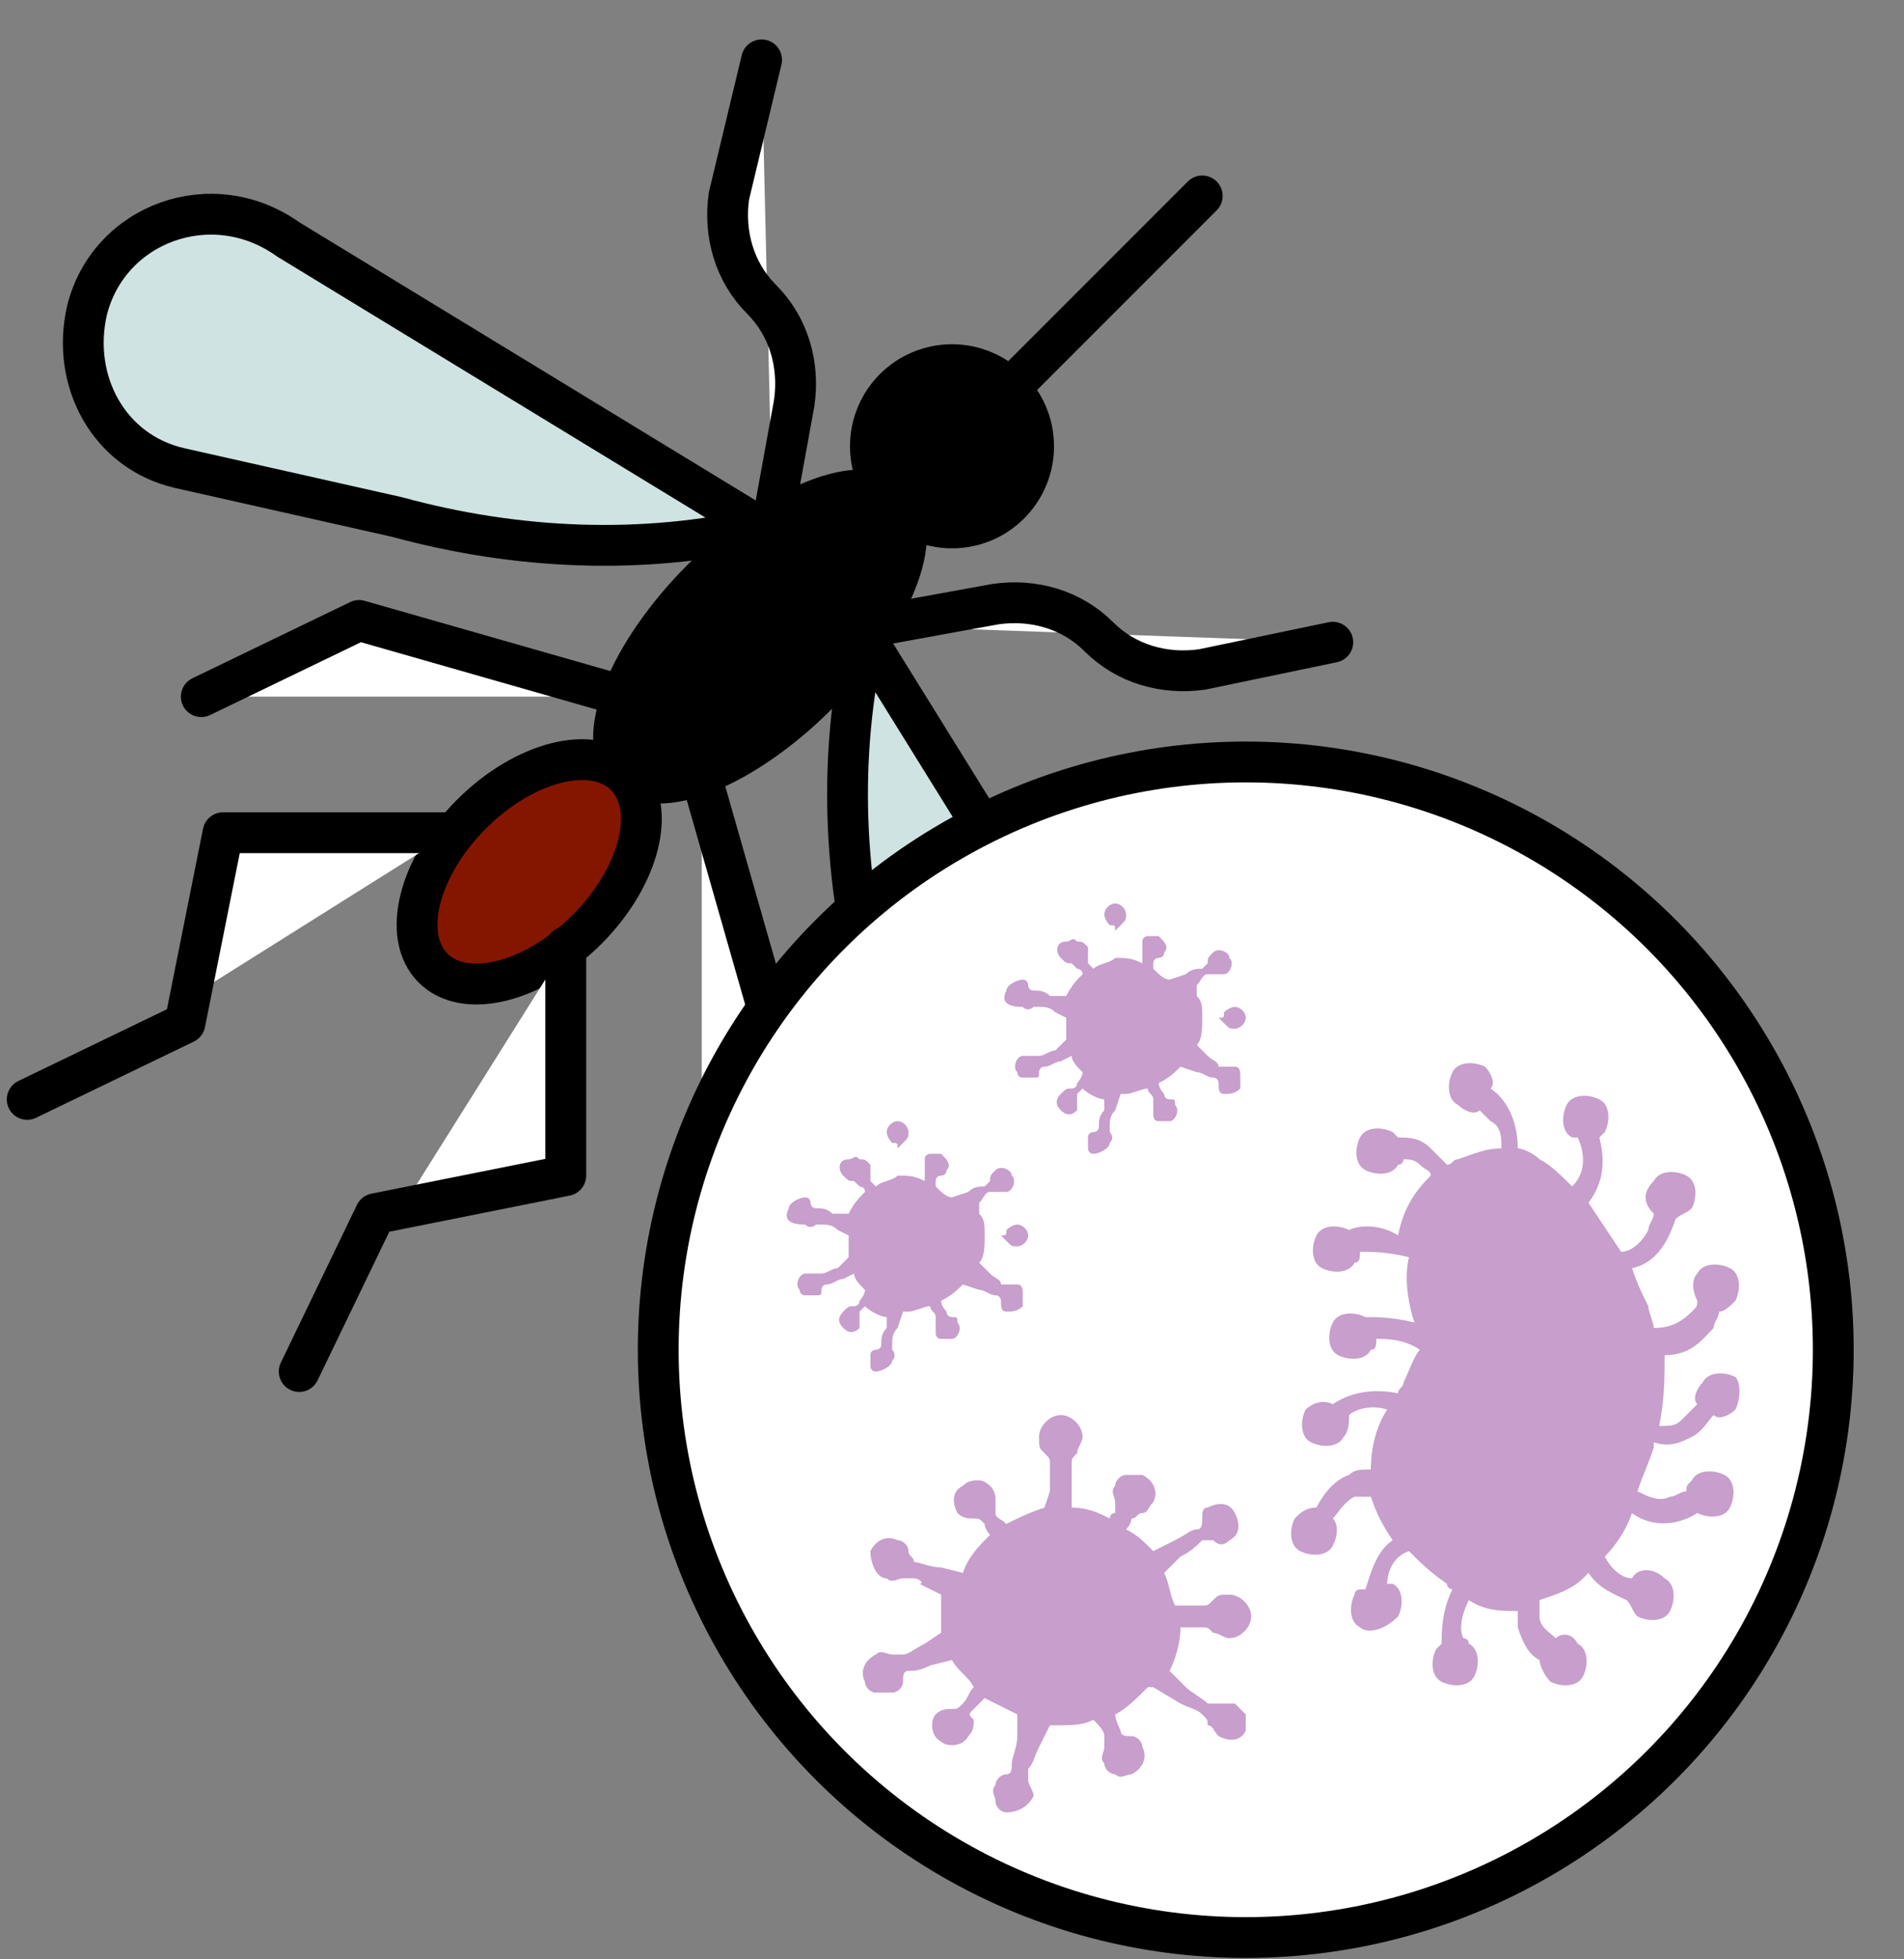 <?xml version="1.0" encoding="UTF-8"?>
<svg width="35px" height="36px" viewBox="0 0 35 36" version="1.1" xmlns="http://www.w3.org/2000/svg" xmlns:xlink="http://www.w3.org/1999/xlink">
    <rect x="0" y="0" width="35" height="36" fill="#808080" stroke="none"/>
    <title>_iconos_combatir enfermedades</title>
    <g id="Page-1" stroke="none" stroke-width="1" fill="none" fill-rule="evenodd">
        <g id="_iconos_combatir-enfermedades" transform="translate(0.5, 1.1)" fill-rule="nonzero">
            <g id="Group" transform="translate(0, -0)" stroke="#000000" stroke-linecap="round" stroke-linejoin="round">
                <circle id="Oval" stroke-width="0.75" fill="#000000" cx="17" cy="7.1" r="1.5"></circle>
                <ellipse id="Oval" stroke-width="0.75" fill="#000000" transform="translate(13.471, 10.596) rotate(-45) translate(-13.471, -10.596) " cx="13.471" cy="10.596" rx="3.5" ry="1.5"></ellipse>
                <ellipse id="Oval" stroke-width="0.75" fill="#841600" transform="translate(9.228, 14.919) rotate(-45) translate(-9.228, -14.919) " cx="9.228" cy="14.919" rx="2.5" ry="1.5"></ellipse>
                <line x1="18.1" y1="6" x2="21.6" y2="2.5" id="Path" stroke-width="0.75" fill="#FFFFFF"></line>
                <path d="M4.8,3.3 C3.4,2.3 1.5,3 1.1,4.6 L1.1,4.6 C0.8,5.9 1.5,7.2 2.8,7.5 L6.8,8.4 C9,9 11.3,9.1 13.5,8.6 L13.5,8.6 L4.8,3.3 Z" id="Path" stroke-width="0.75" fill="#CFE3E3"></path>
                <polyline id="Path" stroke-width="0.75" fill="#FFFFFF" points="11 11.7 6.1 10.3 3.2 11.7"></polyline>
                <path d="M13.7,8.5 L14.1,6.3 C14.2,5.6 14,4.9 13.5,4.4 L13.5,4.4 C13,3.9 12.8,3.2 12.9,2.5 L13.5,4.4408921e-16" id="Path" stroke-width="0.75" fill="#FFFFFF"></path>
                <polyline id="Path" stroke-width="0.75" fill="#FFFFFF" points="7.8 14.2 3.6 14.2 2.9 17.7 0 19.1"></polyline>
                <path d="M20.8,19.3 C21.8,20.7 21.1,22.6 19.4,23 L19.4,23 C18.1,23.3 16.9,22.6 16.5,21.3 L15.6,17.3 C15,15.1 14.9,12.8 15.4,10.6 L15.4,10.6 L20.8,19.3 Z" id="Path" stroke-width="0.75" fill="#CFE3E3"></path>
                <polyline id="Path" stroke-width="0.75" fill="#FFFFFF" points="12.4 13.2 13.8 18.1 12.4 20.9"></polyline>
                <path d="M15.6,10.4 L17.8,10 C18.5,9.9 19.2,10.1 19.7,10.6 L19.7,10.6 C20.2,11.1 20.9,11.3 21.6,11.2 L24,10.7" id="Path" stroke-width="0.75" fill="#FFFFFF"></path>
                <polyline id="Path" stroke-width="0.75" fill="#FFFFFF" points="9.9 16.3 9.9 20.5 6.4 21.2 5 24.1"></polyline>
            </g>
            <circle id="Oval" stroke="#000000" stroke-width="0.75" fill="#FFFFFF" cx="22.4" cy="23.7" r="10.8"></circle>
            <path d="M31.4,24.8 C31.3,24.9 31.1,25 31,24.9 C30.9,25 30.8,25.2 30.6,25.3 C30.4,25.4 30.2,25.5 29.9,25.4 C29.9,25.4 29.9,25.5 29.9,25.5 C29.8,25.8 29.7,26 29.6,26.3 C29.8,26.4 30,26.5 30.2,26.4 C30.3,26.4 30.4,26.3 30.5,26.3 C30.5,26.2 30.5,26.2 30.6,26.1 C30.7,25.9 31,25.9 31.2,26 C31.4,26.1 31.4,26.4 31.3,26.6 C31.2,26.8 30.9,26.8 30.7,26.7 C30.7,26.7 30.7,26.7 30.7,26.7 C30.4,26.9 29.9,27 29.5,26.7 C29.4,27 29.2,27.3 29,27.5 C29.1,27.7 29.3,27.9 29.5,27.9 C29.6,27.7 29.9,27.7 30.1,27.9 C30.3,28 30.3,28.3 30.2,28.5 C30.1,28.7 29.8,28.7 29.6,28.6 C29.5,28.5 29.5,28.4 29.4,28.3 C29.2,28.2 28.9,28.1 28.7,27.8 C28.7,27.8 28.6,27.9 28.6,27.9 C28.4,28.1 28.1,28.2 27.8,28.3 C27.8,28.4 27.8,28.5 27.8,28.6 C27.8,28.8 28,28.9 28.1,29 C28.2,28.9 28.4,28.9 28.5,29.1 C28.7,29.2 28.7,29.5 28.6,29.7 C28.5,29.9 28.2,29.9 28,29.8 C27.9,29.7 27.8,29.5 27.8,29.4 C27.6,29.3 27.5,29.1 27.4,28.8 C27.4,28.7 27.4,28.6 27.4,28.5 C27.1,28.5 26.8,28.5 26.5,28.3 C26.4,28.5 26.3,28.8 26.4,29 C26.4,29 26.5,29 26.5,29.1 C26.7,29.2 26.7,29.5 26.6,29.7 C26.5,29.9 26.2,29.9 26,29.8 C25.8,29.7 25.8,29.4 25.9,29.2 C25.9,29.2 26,29.1 26,29.1 C26,28.9 26,28.5 26.2,28.1 C26.2,28.1 26.1,28.1 26.1,28 C25.8,27.8 25.6,27.6 25.4,27.4 C25.1,27.5 25,27.8 25,28 C25,28 25,28 25.1,28 C25.3,28.1 25.3,28.4 25.2,28.6 C24.9,28.9 24.6,28.9 24.5,28.8 C24.3,28.7 24.3,28.4 24.4,28.2 C24.4,28.1 24.5,28.1 24.6,28.1 C24.7,27.8 24.8,27.4 25.1,27.2 C24.9,26.9 24.8,26.7 24.7,26.4 C24.6,26.4 24.5,26.4 24.4,26.4 C24.2,26.5 24.1,26.7 24,26.8 C24.1,26.9 24.1,27.1 24,27.3 C23.9,27.5 23.6,27.5 23.4,27.4 C23.2,27.3 23.2,27 23.3,26.8 C23.4,26.7 23.5,26.6 23.7,26.6 C23.8,26.4 24,26.1 24.3,26 C24.4,25.9 24.5,25.9 24.7,25.9 C24.7,25.5 24.8,25.1 25,24.8 C24.7,24.7 24.4,24.8 24.3,24.9 C24.3,25 24.3,25.2 24.2,25.3 C24.1,25.5 23.8,25.5 23.6,25.4 C23.4,25.3 23.4,25 23.5,24.8 C23.6,24.7 23.8,24.6 24,24.7 C24.3,24.5 24.7,24.4 25.2,24.5 C25.2,24.4 25.3,24.4 25.3,24.3 C25.4,24.1 25.5,23.8 25.6,23.7 C25.3,23.5 25,23.5 24.8,23.5 C24.8,23.6 24.8,23.7 24.7,23.7 C24.6,23.9 24.3,23.9 24.1,23.8 C23.9,23.7 23.9,23.4 24,23.2 C24.1,23 24.4,23 24.6,23.1 C24.8,23.1 25.1,23.1 25.5,23.2 C25.4,22.9 25.3,22.4 25.4,22 C25,21.9 24.7,21.9 24.5,21.9 C24.5,22 24.5,22.1 24.4,22.1 C24.3,22.3 24,22.3 23.8,22.2 C23.6,22.1 23.6,21.8 23.7,21.6 C23.8,21.4 24.1,21.4 24.3,21.5 C24.5,21.4 24.9,21.4 25.2,21.6 C25.3,21.1 25.5,20.8 25.8,20.5 C25.8,20.4 25.7,20.4 25.6,20.3 C25.5,20.2 25.4,20.2 25.3,20.2 C25.3,20.2 25.3,20.3 25.2,20.3 C25.1,20.5 24.8,20.5 24.6,20.4 C24.4,20.3 24.4,20 24.5,19.8 C24.6,19.6 24.9,19.6 25.1,19.7 C25.1,19.7 25.2,19.8 25.2,19.8 C25.4,19.8 25.6,19.8 25.8,20 C25.8,20 25.8,20 25.8,20 C25.9,20.1 26,20.2 26.1,20.3 C26.2,20.3 26.2,20.2 26.3,20.2 C26.6,20.1 26.8,20 27.1,20 C27.1,19.8 27.1,19.6 26.9,19.5 C26.8,19.4 26.8,19.4 26.7,19.3 C26.6,19.4 26.4,19.3 26.3,19.2 C26.1,19.1 26.1,18.8 26.2,18.6 C26.3,18.4 26.6,18.4 26.8,18.5 C26.9,18.6 27,18.8 26.9,18.9 C27.2,19.1 27.4,19.5 27.4,20 C27.5,20 27.7,20.1 27.8,20.2 C27.8,20.2 27.8,20.2 27.8,20.2 C28,20.3 28.2,20.5 28.4,20.7 C28.7,20.4 28.6,20 28.5,19.8 C28.5,19.8 28.5,19.8 28.4,19.8 C28.2,19.7 28.2,19.4 28.3,19.2 C28.4,19 28.7,19 28.9,19.1 C29.1,19.2 29.1,19.5 29,19.7 C29,19.7 28.9,19.8 28.9,19.8 C29,20.2 29,20.6 28.7,21 C28.9,21.3 29.1,21.6 29.3,21.9 C29.5,21.9 29.7,21.7 29.8,21.5 C29.8,21.4 29.9,21.3 29.9,21.2 C29.7,21 29.7,20.8 29.9,20.6 C30,20.4 30.3,20.4 30.5,20.5 C30.7,20.6 30.7,20.9 30.6,21.1 C30.5,21.2 30.4,21.2 30.3,21.3 C30.2,21.6 30,22.1 29.5,22.2 C29.6,22.5 29.7,22.7 29.8,22.9 C29.8,23 29.9,23.2 29.9,23.3 C30.2,23.3 30.4,23.2 30.6,23 C30.7,22.9 30.7,22.9 30.7,22.8 C30.6,22.6 30.6,22.4 30.7,22.3 C30.8,22.1 31.1,22.1 31.3,22.2 C31.5,22.3 31.5,22.6 31.4,22.8 C31.3,22.9 31.2,23 31.1,23 C31.1,23.1 31,23.2 31,23.3 C30.8,23.5 30.6,23.8 30.1,23.8 C30.1,24.2 30.1,24.6 30,25.1 C30.2,25.1 30.3,25.1 30.4,25 C30.5,24.9 30.6,24.8 30.7,24.7 C30.6,24.6 30.7,24.4 30.8,24.3 C30.9,24.1 31.2,24.1 31.4,24.2 C31.5,24.3 31.5,24.6 31.4,24.8 Z" id="Path" fill="#C79ECC"></path>
            <path d="M18,17.1 C18,17 18.2,16.9 18.3,16.9 L18.3,16.9 L18.3,16.9 C18.4,16.9 18.4,17 18.4,17 C18.4,17 18.4,17.1 18.5,17.1 C18.6,17.1 18.7,17.1 18.8,17.2 L19.1,17.2 C19.2,17 19.3,16.9 19.4,16.8 C19.4,16.7 19.3,16.7 19.3,16.7 C19.3,16.7 19.2,16.6 19.2,16.6 C19.1,16.6 19.1,16.6 19,16.5 L19,16.5 L19,16.5 C18.9,16.4 18.9,16.2 19.1,16.2 C19.2,16.2 19.2,16.1 19.3,16.2 C19.4,16.2 19.4,16.2 19.5,16.3 L19.5,16.3 C19.5,16.4 19.5,16.4 19.5,16.5 C19.5,16.5 19.5,16.6 19.5,16.6 C19.5,16.6 19.6,16.7 19.6,16.7 C19.7,16.6 19.9,16.6 20,16.5 L20,16.3 C20,16.2 20,16.1 20,16 C20,15.9 20,15.9 19.9,15.9 C19.9,15.9 19.8,15.8 19.8,15.7 L19.8,15.7 L19.8,15.7 C19.8,15.6 19.9,15.5 20,15.5 C20.1,15.5 20.2,15.6 20.2,15.7 L20.2,15.7 L20.2,15.7 C20.2,15.8 20.2,15.8 20.1,15.9 C20.1,15.9 20,16 20,16 C20,16.1 20,16.2 20,16.3 L20,16.5 C20.2,16.5 20.3,16.5 20.5,16.6 C20.5,16.6 20.5,16.5 20.5,16.5 C20.5,16.4 20.5,16.4 20.5,16.4 C20.5,16.3 20.5,16.3 20.5,16.2 L20.5,16.2 L20.5,16.2 C20.5,16.1 20.6,16.1 20.6,16.1 C20.7,16.1 20.7,16.1 20.8,16.1 C20.9,16.2 21,16.3 20.9,16.4 L20.9,16.4 L20.9,16.4 C20.9,16.5 20.8,16.5 20.8,16.5 C20.8,16.5 20.7,16.5 20.7,16.6 C20.7,16.6 20.7,16.7 20.7,16.7 C20.8,16.8 20.9,16.9 21,16.9 L21,16.9 L21.3,16.8 C21.4,16.7 21.5,16.7 21.6,16.7 C21.6,16.7 21.7,16.6 21.7,16.6 C21.7,16.5 21.7,16.5 21.8,16.4 L21.8,16.4 L21.8,16.4 C21.9,16.3 22.1,16.4 22.1,16.5 C22.2,16.6 22.1,16.8 22,16.8 L22,16.8 L22,16.8 C21.9,16.8 21.9,16.8 21.8,16.8 C21.8,16.8 21.7,16.8 21.7,16.8 C21.6,16.8 21.6,16.9 21.5,17 L21.5,17.2 L21.5,17.2 C21.6,17.3 21.6,17.4 21.6,17.6 L21.6,17.6 C21.7,17.6 21.8,17.6 21.9,17.6 C22,17.6 22,17.6 22,17.5 C22,17.5 22.1,17.4 22.2,17.4 L22.2,17.4 L22.2,17.4 C22.3,17.4 22.4,17.5 22.4,17.6 C22.4,17.7 22.3,17.8 22.2,17.8 L22.2,17.8 L22.2,17.8 C22.1,17.8 22.1,17.8 22,17.7 C22,17.7 21.9,17.6 21.9,17.6 C21.8,17.6 21.7,17.6 21.6,17.6 C21.6,17.8 21.6,18 21.5,18.1 L21.5,18.1 L21.7,18.3 C21.8,18.4 21.9,18.4 21.9,18.5 C21.9,18.5 22,18.5 22,18.5 C22.1,18.5 22.1,18.5 22.2,18.5 L22.2,18.5 L22.2,18.5 C22.3,18.5 22.3,18.6 22.3,18.7 C22.3,18.8 22.3,18.8 22.3,18.9 C22.2,19 22.1,19 22,19 L22,19 L22,19 C21.9,19 21.9,18.9 21.9,18.8 C21.9,18.8 21.9,18.7 21.8,18.7 C21.7,18.7 21.6,18.6 21.5,18.6 L21.2,18.5 L21.2,18.5 C21.1,18.6 21,18.7 20.8,18.8 C20.8,18.9 20.9,19 20.9,19 C20.9,19.1 21,19.1 21,19.1 C21.1,19.1 21.1,19.1 21.1,19.2 L21.1,19.2 L21.1,19.2 C21.2,19.3 21.1,19.5 21,19.5 C20.9,19.5 20.9,19.5 20.8,19.5 C20.7,19.5 20.7,19.4 20.7,19.4 L20.7,19.4 L20.7,19.4 C20.7,19.3 20.7,19.3 20.7,19.2 C20.7,19.2 20.7,19.1 20.7,19.1 C20.7,19 20.6,19 20.6,18.9 C20.5,18.9 20.3,19 20.2,19 C20.2,19 20.2,19 20.1,19 L20,19.3 C19.9,19.4 19.9,19.5 19.9,19.6 C19.9,19.7 19.9,19.7 19.9,19.7 C19.9,19.7 20,19.8 19.9,19.9 L19.9,19.9 L19.9,19.9 C19.9,20 19.7,20.1 19.6,20.1 C19.5,20.1 19.5,20 19.5,20 C19.5,19.9 19.5,19.9 19.5,19.8 L19.5,19.8 L19.5,19.8 C19.5,19.7 19.6,19.7 19.6,19.7 C19.6,19.7 19.7,19.7 19.7,19.6 C19.7,19.5 19.7,19.4 19.8,19.3 L19.8,19.1 C19.7,19.1 19.5,19 19.4,18.9 C19.3,19 19.3,19 19.3,19 C19.3,19 19.3,19.1 19.3,19.1 C19.3,19.2 19.3,19.2 19.3,19.3 L19.3,19.3 L19.3,19.3 C19.2,19.4 19.1,19.4 19,19.3 C18.9,19.2 18.9,19.1 19,19 L19,19 L19,19 C19.1,18.9 19.1,18.9 19.2,18.9 C19.2,18.9 19.3,18.9 19.3,18.8 C19.3,18.8 19.4,18.7 19.4,18.6 C19.3,18.5 19.2,18.4 19.2,18.3 L19,18.4 C18.9,18.4 18.8,18.5 18.7,18.5 C18.6,18.5 18.6,18.6 18.6,18.6 C18.6,18.7 18.6,18.7 18.5,18.7 L18.5,18.7 L18.5,18.7 C18.4,18.7 18.4,18.7 18.3,18.7 C18.2,18.7 18.2,18.6 18.2,18.6 C18.1,18.5 18.2,18.3 18.3,18.3 L18.3,18.3 L18.3,18.3 C18.4,18.3 18.4,18.3 18.5,18.3 C18.5,18.3 18.6,18.3 18.6,18.3 C18.7,18.3 18.8,18.2 18.9,18.2 L19.1,18 C19.1,17.9 19.1,17.8 19.1,17.8 C19.1,17.7 19.1,17.7 19.1,17.6 L18.9,17.5 C18.8,17.4 18.7,17.4 18.6,17.4 C18.5,17.4 18.5,17.4 18.5,17.4 C18.5,17.4 18.4,17.5 18.3,17.4 L18.3,17.4 L18.3,17.4 C18,17.4 17.9,17.3 18,17.1 Z" id="Path" fill="#C79ECC"></path>
            <path d="M15.5,27.4 C15.6,27.2 15.8,27.1 16,27.2 L16,27.2 L16,27.2 C16.1,27.2 16.2,27.3 16.2,27.4 C16.2,27.5 16.3,27.5 16.3,27.6 C16.4,27.6 16.6,27.7 16.8,27.7 L17.2,27.8 C17.3,27.5 17.5,27.3 17.7,27.1 C17.6,27 17.6,26.9 17.6,26.9 C17.5,26.8 17.5,26.8 17.4,26.8 C17.3,26.8 17.2,26.8 17.1,26.7 L17.1,26.7 L17.1,26.7 C17,26.5 17,26.3 17.2,26.2 C17.3,26.1 17.4,26.1 17.5,26.1 C17.6,26.1 17.7,26.2 17.7,26.2 L17.7,26.2 C17.8,26.3 17.8,26.4 17.8,26.5 C17.8,26.6 17.8,26.6 17.8,26.7 C17.8,26.8 17.9,26.8 18,26.9 C18.2,26.8 18.4,26.7 18.7,26.6 L18.8,26.3 C18.8,26.1 18.8,26 18.8,25.8 C18.8,25.7 18.8,25.7 18.7,25.6 C18.6,25.5 18.6,25.5 18.6,25.3 L18.6,25.3 L18.6,25.3 C18.6,25.1 18.8,24.9 19,24.9 C19.2,24.9 19.4,25.1 19.4,25.3 L19.4,25.3 L19.4,25.3 C19.4,25.4 19.3,25.5 19.3,25.6 C19.2,25.7 19.2,25.7 19.2,25.8 C19.2,25.9 19.2,26.1 19.2,26.3 L19.2,26.6 C19.5,26.6 19.7,26.7 19.9,26.8 C19.9,26.7 20,26.7 20,26.7 C20,26.6 20,26.6 20,26.5 C20,26.4 19.9,26.3 20,26.2 L20,26.2 L20,26.2 C20,26.1 20.1,26 20.2,26 C20.3,26 20.4,26 20.5,26 C20.7,26.1 20.8,26.3 20.7,26.5 L20.7,26.5 L20.7,26.5 C20.6,26.6 20.6,26.7 20.5,26.7 C20.4,26.7 20.4,26.8 20.3,26.8 C20.3,26.8 20.3,26.9 20.2,27 C20.4,27.1 20.5,27.2 20.7,27.4 L20.7,27.4 L21.1,27.2 C21.3,27.1 21.4,27 21.5,27 C21.6,27 21.6,26.9 21.6,26.8 C21.6,26.7 21.6,26.6 21.7,26.6 L21.7,26.6 L21.7,26.6 C21.9,26.5 22.1,26.5 22.2,26.7 C22.3,26.9 22.3,27.1 22.1,27.2 L22.1,27.2 L22.1,27.2 C22,27.3 21.9,27.3 21.8,27.2 C21.7,27.2 21.7,27.2 21.6,27.2 C21.5,27.3 21.4,27.4 21.2,27.5 L20.9,27.8 L20.9,27.8 C21,28 21,28.2 21.1,28.4 L21.1,28.4 C21.3,28.4 21.4,28.4 21.6,28.4 C21.7,28.4 21.7,28.4 21.8,28.3 C21.9,28.2 21.9,28.2 22.1,28.2 L22.1,28.2 L22.1,28.2 C22.3,28.2 22.5,28.4 22.5,28.6 C22.5,28.8 22.3,29 22.1,29 L22.1,29 L22.1,29 C22,29 21.9,28.9 21.8,28.9 C21.7,28.8 21.7,28.8 21.6,28.8 C21.5,28.8 21.3,28.8 21.2,28.8 C21.2,29.1 21.1,29.4 21,29.6 L21,29.6 L21.3,29.9 C21.4,30 21.6,30.1 21.7,30.2 C21.8,30.2 21.8,30.2 21.9,30.2 C22,30.2 22.1,30.2 22.2,30.2 L22.2,30.2 L22.2,30.2 C22.3,30.3 22.3,30.3 22.4,30.4 C22.4,30.5 22.4,30.6 22.4,30.7 C22.3,30.9 22.1,30.9 21.9,30.8 L21.9,30.8 L21.9,30.8 C21.8,30.7 21.8,30.6 21.7,30.6 C21.7,30.5 21.7,30.5 21.6,30.4 C21.5,30.3 21.4,30.3 21.2,30.2 L20.7,29.9 L20.6,29.9 C20.4,30.1 20.2,30.3 20,30.4 C20,30.5 20.1,30.7 20.1,30.7 C20.1,30.8 20.2,30.8 20.3,30.8 C20.4,30.8 20.5,30.9 20.5,31 L20.5,31 L20.5,31 C20.6,31.2 20.5,31.4 20.3,31.5 C20.2,31.5 20.1,31.6 20,31.5 C19.9,31.5 19.8,31.4 19.8,31.3 L19.8,31.3 L19.8,31.3 C19.7,31.2 19.8,31.1 19.8,31 C19.8,30.9 19.8,30.9 19.8,30.8 C19.8,30.7 19.7,30.6 19.6,30.5 C19.4,30.6 19.2,30.6 18.9,30.6 C18.9,30.6 18.8,30.6 18.8,30.6 L18.6,31 C18.5,31.2 18.5,31.3 18.4,31.4 C18.4,31.5 18.4,31.5 18.4,31.6 C18.4,31.7 18.5,31.8 18.5,31.9 L18.5,31.9 L18.5,31.9 C18.4,32.1 18.2,32.2 18,32.2 C17.9,32.2 17.8,32.1 17.8,32 C17.8,31.9 17.7,31.8 17.8,31.7 L17.8,31.7 L17.8,31.7 C17.8,31.6 17.9,31.5 18,31.5 C18.1,31.5 18.1,31.4 18.1,31.3 C18.1,31.2 18.2,31 18.2,30.8 L18.2,30.4 C18,30.3 17.8,30.2 17.6,30.1 C17.5,30.2 17.4,30.3 17.4,30.3 C17.3,30.4 17.3,30.4 17.4,30.5 C17.4,30.6 17.4,30.7 17.3,30.8 L17.3,30.8 L17.3,30.8 C17.2,31 16.9,31 16.8,30.9 C16.6,30.8 16.6,30.5 16.7,30.4 L16.7,30.4 L16.7,30.4 C16.8,30.3 16.9,30.3 17,30.3 C17.1,30.3 17.1,30.3 17.2,30.2 C17.3,30.1 17.3,30 17.4,29.9 C17.3,29.7 17.1,29.6 17,29.4 L16.6,29.5 C16.4,29.6 16.3,29.6 16.2,29.6 C16.1,29.6 16.1,29.7 16.1,29.8 C16.1,29.9 16,30 15.9,30 L15.9,30 L15.9,30 C15.8,30 15.7,30 15.6,30 C15.5,30 15.4,29.9 15.4,29.8 C15.3,29.6 15.4,29.4 15.6,29.3 L15.6,29.3 L15.6,29.3 C15.7,29.2 15.8,29.3 15.9,29.3 C16,29.3 16,29.3 16.1,29.3 C16.2,29.3 16.3,29.2 16.5,29.1 L16.8,28.9 C16.8,28.8 16.8,28.7 16.8,28.5 C16.8,28.4 16.8,28.3 16.8,28.2 L16.4,28 C16.5,28 16.4,27.9 16.3,27.9 C16.2,27.9 16.2,27.9 16.1,27.9 C16,27.9 15.9,28 15.8,27.9 L15.8,27.9 L15.8,27.9 C15.6,27.9 15.5,27.6 15.5,27.4 Z" id="Path" fill="#C79ECC"></path>
            <path d="M14,21.1 C14,21 14.2,20.9 14.3,20.9 L14.3,20.9 L14.3,20.9 C14.4,20.9 14.4,21 14.4,21 C14.4,21 14.4,21.1 14.5,21.1 C14.6,21.1 14.7,21.1 14.8,21.2 L15.1,21.2 C15.2,21 15.3,20.9 15.4,20.8 C15.4,20.7 15.3,20.7 15.3,20.7 C15.3,20.7 15.2,20.6 15.2,20.6 C15.1,20.6 15.1,20.6 15,20.5 L15,20.5 L15,20.5 C14.9,20.4 14.9,20.2 15.1,20.2 C15.2,20.2 15.2,20.1 15.3,20.2 C15.4,20.2 15.4,20.2 15.5,20.3 L15.5,20.3 C15.5,20.4 15.5,20.4 15.5,20.5 C15.5,20.5 15.5,20.6 15.5,20.6 C15.5,20.6 15.6,20.7 15.6,20.7 C15.7,20.6 15.9,20.6 16,20.5 L16,20.3 C16,20.2 16,20.1 16,20 C16,19.9 16,19.9 15.9,19.9 C15.9,19.9 15.8,19.8 15.8,19.7 L15.8,19.7 L15.8,19.7 C15.8,19.6 15.9,19.5 16,19.5 C16.1,19.5 16.2,19.6 16.2,19.7 L16.2,19.7 L16.2,19.7 C16.2,19.8 16.2,19.8 16.1,19.9 C16.1,19.9 16,20 16,20 C16,20.1 16,20.2 16,20.3 L16,20.5 C16.2,20.5 16.3,20.5 16.5,20.6 C16.5,20.6 16.5,20.5 16.5,20.5 C16.5,20.4 16.5,20.4 16.5,20.4 C16.5,20.3 16.5,20.3 16.5,20.2 L16.5,20.2 L16.5,20.2 C16.5,20.1 16.6,20.1 16.6,20.1 C16.7,20.1 16.7,20.1 16.8,20.1 C16.9,20.2 17,20.3 16.9,20.4 L16.9,20.4 L16.9,20.4 C16.9,20.5 16.8,20.5 16.8,20.5 C16.8,20.5 16.7,20.5 16.7,20.6 C16.7,20.6 16.7,20.7 16.7,20.7 C16.8,20.8 16.9,20.9 17,20.9 L17,20.9 L17.3,20.8 C17.4,20.7 17.5,20.7 17.6,20.7 C17.6,20.7 17.7,20.6 17.7,20.6 C17.7,20.5 17.7,20.5 17.8,20.4 L17.8,20.4 L17.8,20.4 C17.9,20.3 18.1,20.4 18.1,20.5 C18.2,20.6 18.1,20.8 18,20.8 L18,20.8 L18,20.8 C17.9,20.8 17.9,20.8 17.8,20.8 C17.8,20.8 17.7,20.8 17.7,20.8 C17.6,20.8 17.6,20.9 17.5,21 L17.5,21.2 L17.5,21.2 C17.6,21.3 17.6,21.4 17.6,21.6 L17.6,21.6 C17.7,21.6 17.8,21.6 17.9,21.6 C18,21.6 18,21.6 18,21.5 C18,21.5 18.1,21.4 18.2,21.4 L18.2,21.4 L18.2,21.4 C18.3,21.4 18.4,21.5 18.4,21.6 C18.4,21.7 18.3,21.8 18.2,21.8 L18.2,21.8 L18.2,21.8 C18.1,21.8 18.1,21.8 18,21.7 C18,21.7 17.9,21.6 17.9,21.6 C17.8,21.6 17.7,21.6 17.6,21.6 C17.6,21.8 17.6,22 17.5,22.1 L17.5,22.1 L17.7,22.3 C17.8,22.4 17.9,22.4 17.9,22.5 C17.9,22.5 18,22.5 18,22.5 C18.1,22.5 18.1,22.5 18.2,22.5 L18.2,22.5 L18.2,22.5 C18.3,22.5 18.3,22.6 18.3,22.7 C18.3,22.8 18.3,22.8 18.3,22.9 C18.2,23 18.1,23 18,23 L18,23 L18,23 C17.9,23 17.9,22.9 17.9,22.8 C17.9,22.8 17.9,22.7 17.8,22.7 C17.7,22.7 17.6,22.6 17.5,22.6 L17.2,22.5 L17.2,22.5 C17.1,22.6 17,22.7 16.8,22.8 C16.8,22.9 16.9,23 16.9,23 C16.9,23.1 17,23.1 17,23.1 C17.1,23.1 17.1,23.1 17.1,23.2 L17.1,23.2 L17.1,23.2 C17.2,23.3 17.1,23.5 17,23.5 C16.9,23.5 16.9,23.5 16.8,23.5 C16.7,23.5 16.7,23.4 16.7,23.4 L16.7,23.4 L16.7,23.4 C16.7,23.3 16.7,23.3 16.7,23.2 C16.7,23.2 16.7,23.1 16.7,23.1 C16.7,23 16.6,23 16.6,22.9 C16.5,22.9 16.3,23 16.2,23 C16.2,23 16.2,23 16.1,23 L16,23.3 C15.9,23.4 15.9,23.5 15.9,23.6 C15.9,23.7 15.9,23.7 15.9,23.7 C15.9,23.7 16,23.8 15.9,23.9 L15.9,23.9 L15.9,23.9 C15.9,24 15.7,24.1 15.6,24.1 C15.5,24.1 15.5,24 15.5,24 C15.5,23.9 15.5,23.9 15.5,23.8 L15.5,23.8 L15.5,23.8 C15.5,23.7 15.6,23.7 15.6,23.7 C15.6,23.7 15.7,23.7 15.7,23.6 C15.7,23.5 15.7,23.4 15.8,23.3 L15.8,23.1 C15.7,23.1 15.5,23 15.4,22.9 C15.3,23 15.3,23 15.3,23 C15.3,23 15.3,23.1 15.3,23.1 C15.3,23.2 15.3,23.2 15.3,23.3 L15.3,23.3 L15.3,23.3 C15.2,23.4 15.1,23.4 15,23.3 C14.9,23.2 14.9,23.1 15,23 L15,23 L15,23 C15.1,22.9 15.1,22.9 15.2,22.9 C15.2,22.9 15.3,22.9 15.3,22.8 C15.3,22.8 15.4,22.7 15.4,22.6 C15.3,22.5 15.2,22.4 15.2,22.3 L15,22.4 C14.9,22.4 14.8,22.5 14.7,22.5 C14.6,22.5 14.6,22.6 14.6,22.6 C14.6,22.7 14.6,22.7 14.5,22.7 L14.5,22.7 L14.5,22.7 C14.4,22.7 14.4,22.7 14.3,22.7 C14.2,22.7 14.2,22.6 14.2,22.6 C14.1,22.5 14.2,22.3 14.3,22.3 L14.3,22.3 L14.3,22.3 C14.4,22.3 14.4,22.3 14.5,22.3 C14.5,22.3 14.6,22.3 14.6,22.3 C14.7,22.3 14.8,22.2 14.9,22.2 L15.1,22 C15.1,21.9 15.1,21.8 15.1,21.8 C15.1,21.7 15.1,21.7 15.1,21.6 L14.9,21.5 C14.8,21.4 14.7,21.4 14.6,21.4 C14.5,21.4 14.5,21.4 14.5,21.4 C14.5,21.4 14.4,21.5 14.3,21.4 L14.3,21.4 L14.3,21.4 C14,21.4 13.9,21.3 14,21.1 Z" id="Path" fill="#C79ECC"></path>
        </g>
    </g>
</svg>